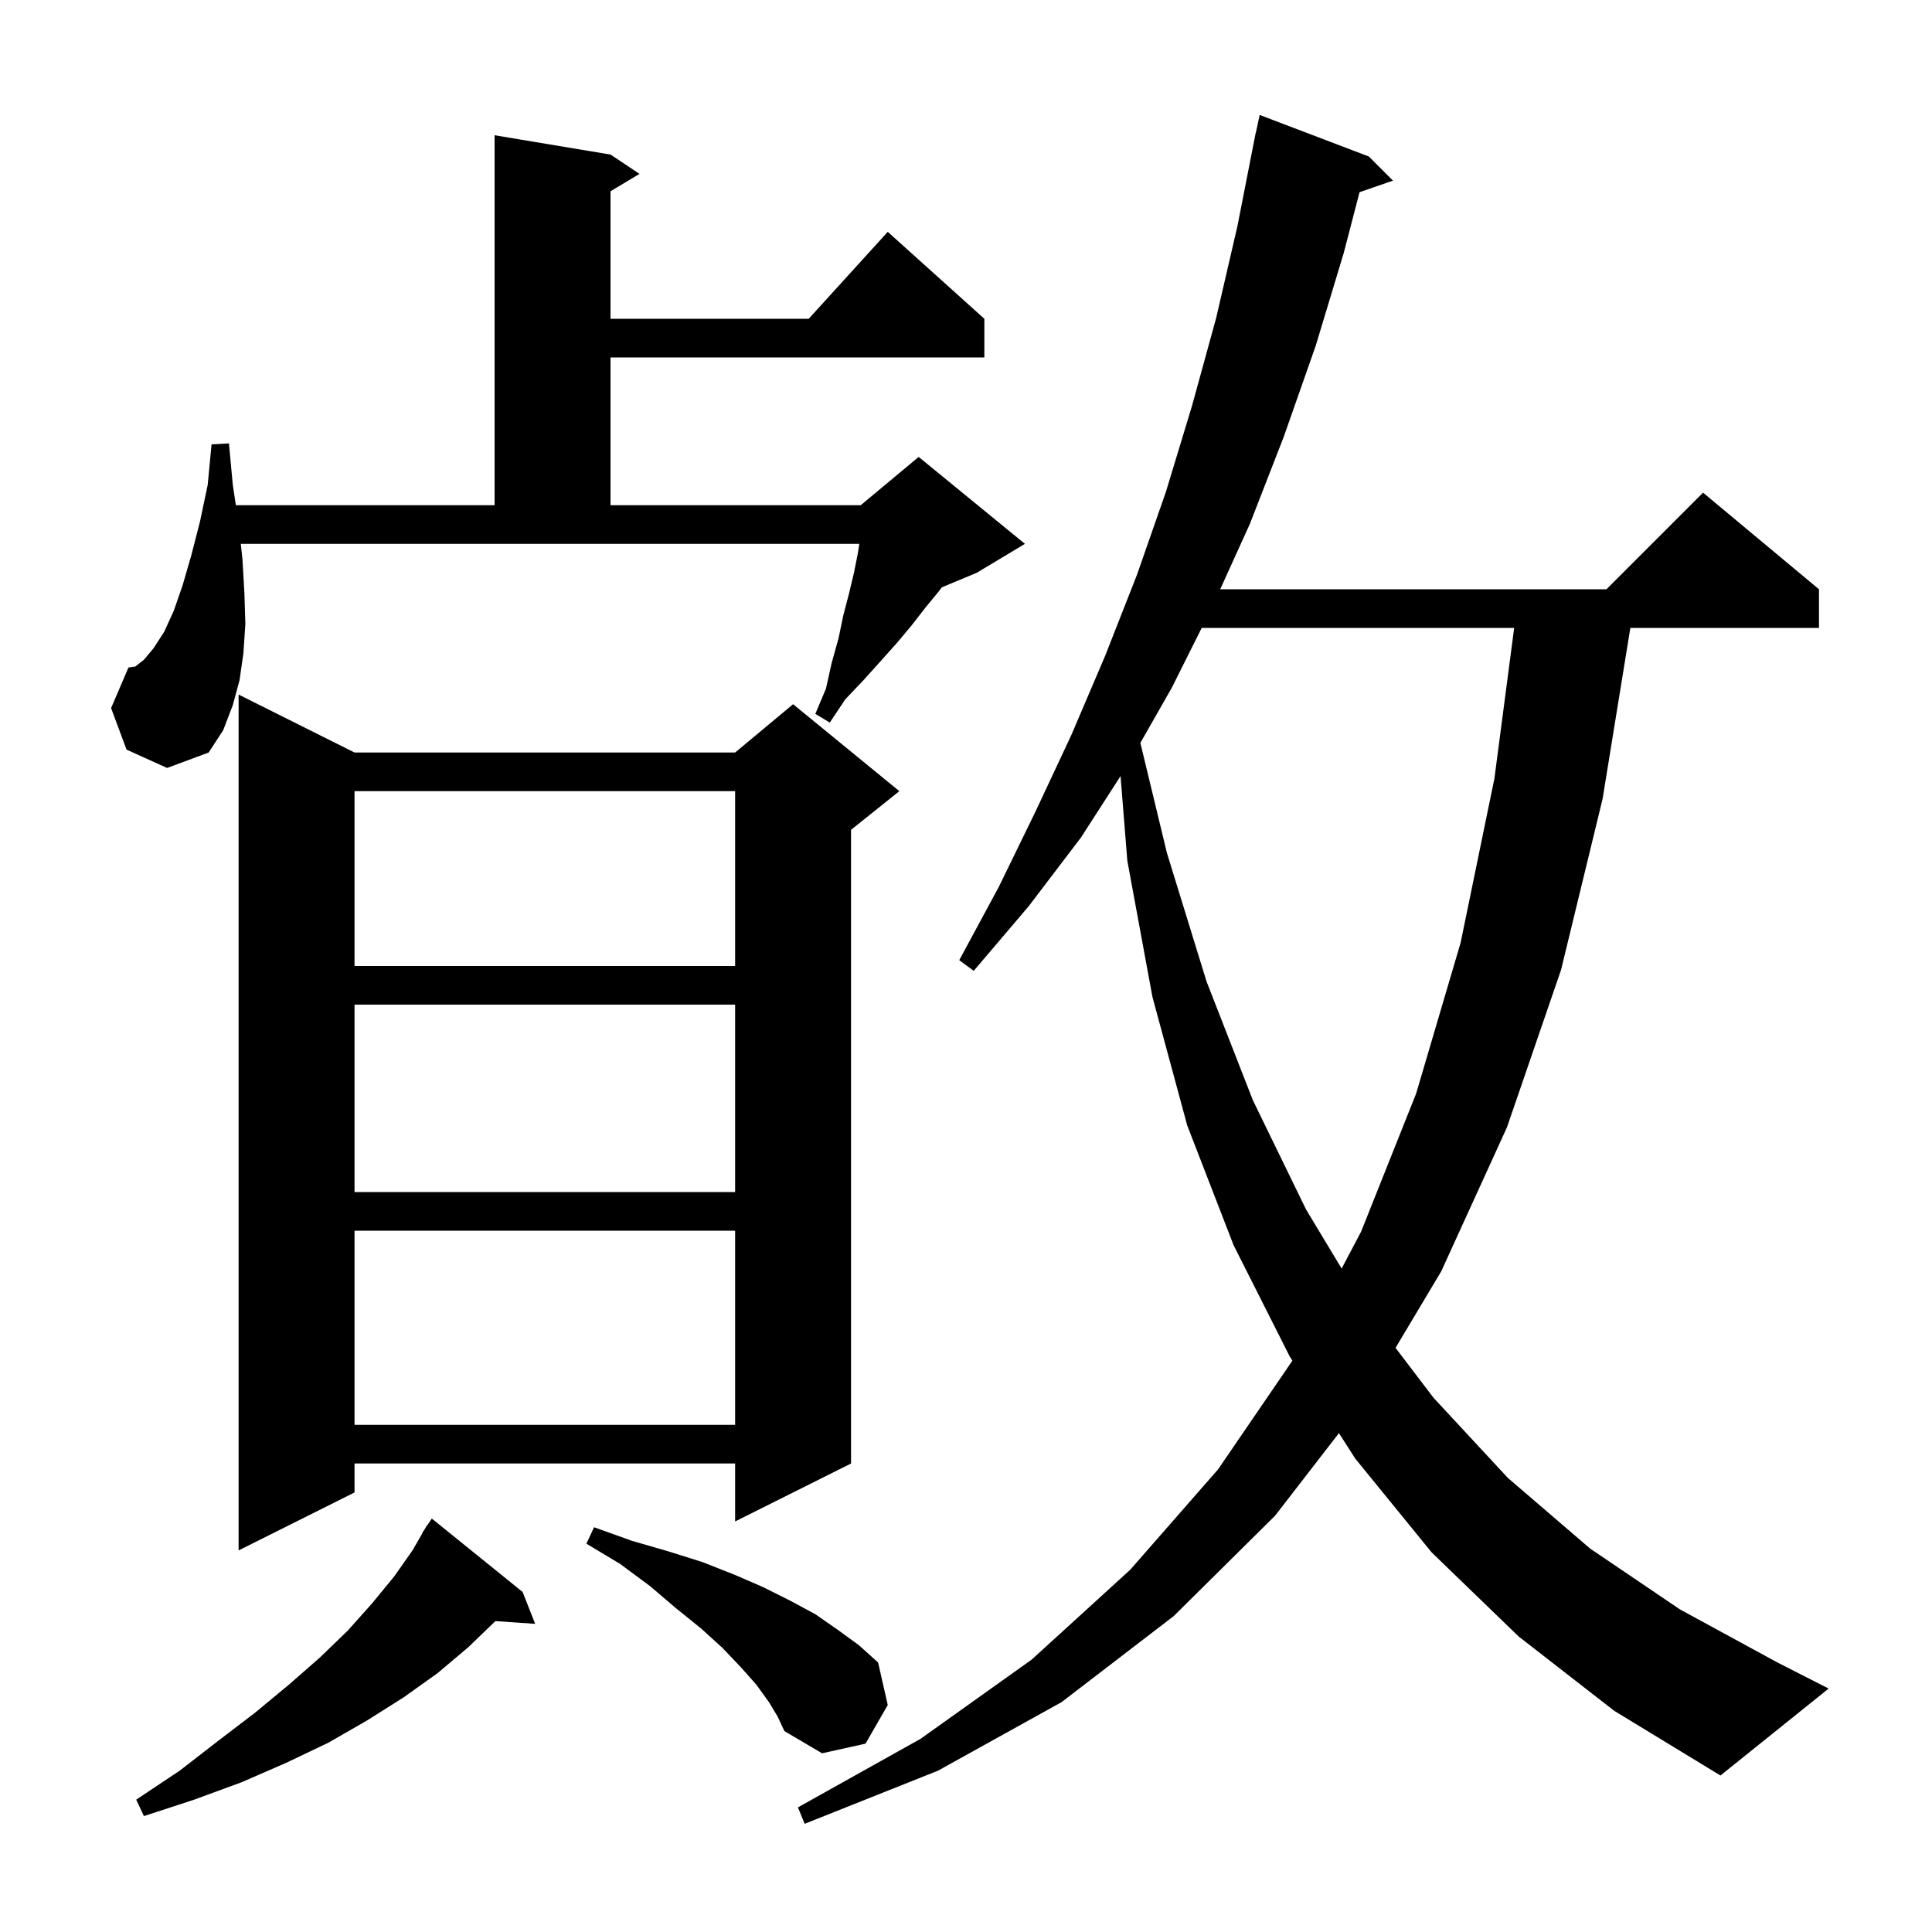 <svg xmlns="http://www.w3.org/2000/svg" xmlns:xlink="http://www.w3.org/1999/xlink" version="1.1" baseProfile="full" viewBox="0 0 200 200" width="200" height="200"><g fill="currentColor"><path d="M 157.2 169.4 L 148.2 160.7 L 140.3 151.0 L 138.605 148.357 L 132.0 156.9 L 121.5 167.3 L 109.9 176.2 L 97.1 183.3 L 83.3 188.8 L 82.6 187.1 L 95.3 180.0 L 106.8 171.8 L 117.0 162.5 L 126.1 152.1 L 133.79 140.853 L 133.5 140.4 L 127.7 128.9 L 122.9 116.5 L 119.3 103.2 L 116.7 89.1 L 115.999 80.342 L 111.9 86.7 L 106.5 93.8 L 100.8 100.5 L 99.3 99.4 L 103.4 91.8 L 107.2 84.0 L 110.9 76.1 L 114.4 67.9 L 117.7 59.5 L 120.7 50.9 L 123.4 42.0 L 125.9 32.9 L 128.1 23.4 L 129.804 14.701 L 129.8 14.7 L 129.848 14.476 L 130.0 13.7 L 130.014 13.703 L 130.4 11.9 L 141.7 16.2 L 144.2 18.7 L 140.739 19.896 L 139.1 26.2 L 136.2 35.8 L 132.9 45.2 L 129.4 54.2 L 126.316 61.0 L 166.3 61.0 L 176.3 51.0 L 188.3 61.0 L 188.3 65.0 L 168.773 65.0 L 165.9 82.7 L 161.6 100.4 L 156.0 116.7 L 149.2 131.6 L 144.466 139.53 L 148.4 144.7 L 156.1 153.0 L 164.6 160.3 L 173.9 166.6 L 184.0 172.1 L 189.3 174.8 L 178.1 183.8 L 167.1 177.1 Z M 54.1 164.8 L 55.4 168.1 L 51.28 167.816 L 48.5 170.5 L 45.3 173.2 L 41.8 175.7 L 38.0 178.1 L 34.0 180.4 L 29.6 182.5 L 25.0 184.5 L 20.1 186.3 L 14.9 188.0 L 14.1 186.3 L 18.6 183.3 L 22.6 180.2 L 26.4 177.3 L 29.9 174.4 L 33.1 171.6 L 36.0 168.8 L 38.5 166.0 L 40.8 163.2 L 42.7 160.5 L 43.729 158.717 L 43.7 158.7 L 43.986 158.271 L 44.2 157.9 L 44.223 157.916 L 44.7 157.2 Z M 79.6 176.2 L 78.3 174.4 L 76.7 172.6 L 74.8 170.6 L 72.6 168.6 L 70.0 166.5 L 67.3 164.2 L 64.2 161.9 L 60.7 159.8 L 61.5 158.1 L 65.4 159.5 L 69.2 160.6 L 72.7 161.7 L 76.0 163.0 L 79.0 164.3 L 81.8 165.7 L 84.4 167.1 L 86.7 168.7 L 88.9 170.3 L 90.9 172.1 L 91.9 176.5 L 89.6 180.5 L 85.1 181.5 L 81.2 179.2 L 80.5 177.7 Z M 36.7 77.9 L 76.1 77.9 L 82.1 72.9 L 93.1 81.9 L 88.1 85.9 L 88.1 151.5 L 76.1 157.5 L 76.1 151.5 L 36.7 151.5 L 36.7 154.5 L 24.7 160.5 L 24.7 71.9 Z M 36.7 127.4 L 36.7 147.5 L 76.1 147.5 L 76.1 127.4 Z M 124.4 65.0 L 121.3 71.2 L 118.05 76.906 L 120.8 88.3 L 124.9 101.6 L 129.7 113.9 L 135.2 125.2 L 138.885 131.322 L 140.9 127.5 L 146.6 113.2 L 151.2 97.6 L 154.7 80.6 L 156.746 65.0 Z M 36.7 104.0 L 36.7 123.4 L 76.1 123.4 L 76.1 104.0 Z M 36.7 81.9 L 36.7 100.0 L 76.1 100.0 L 76.1 81.9 Z M 13.1 77.6 L 11.5 73.3 L 13.3 69.1 L 14.0 69.0 L 14.9 68.3 L 15.9 67.1 L 17.0 65.4 L 18.0 63.2 L 18.9 60.6 L 19.8 57.5 L 20.7 54.0 L 21.5 50.2 L 21.9 46.0 L 23.7 45.9 L 24.1 50.2 L 24.415 52.3 L 51.2 52.3 L 51.2 14.0 L 63.2 16.0 L 66.2 18.0 L 63.2 19.8 L 63.2 33.0 L 83.718 33.0 L 91.9 24.0 L 101.9 33.0 L 101.9 37.0 L 63.2 37.0 L 63.2 52.3 L 89.1 52.3 L 95.1 47.3 L 106.1 56.3 L 101.1 59.3 L 97.5 60.8 L 97.2 61.2 L 95.8 62.9 L 94.4 64.7 L 92.9 66.5 L 91.2 68.4 L 89.4 70.4 L 87.5 72.4 L 85.9 74.8 L 84.4 73.9 L 85.5 71.3 L 86.1 68.6 L 86.8 66.1 L 87.3 63.7 L 87.9 61.4 L 88.4 59.3 L 88.8 57.3 L 88.958 56.3 L 24.927 56.3 L 25.1 57.9 L 25.3 61.4 L 25.4 64.6 L 25.2 67.6 L 24.8 70.4 L 24.1 73.0 L 23.1 75.6 L 21.6 77.9 L 17.3 79.5 Z "/></g></svg>